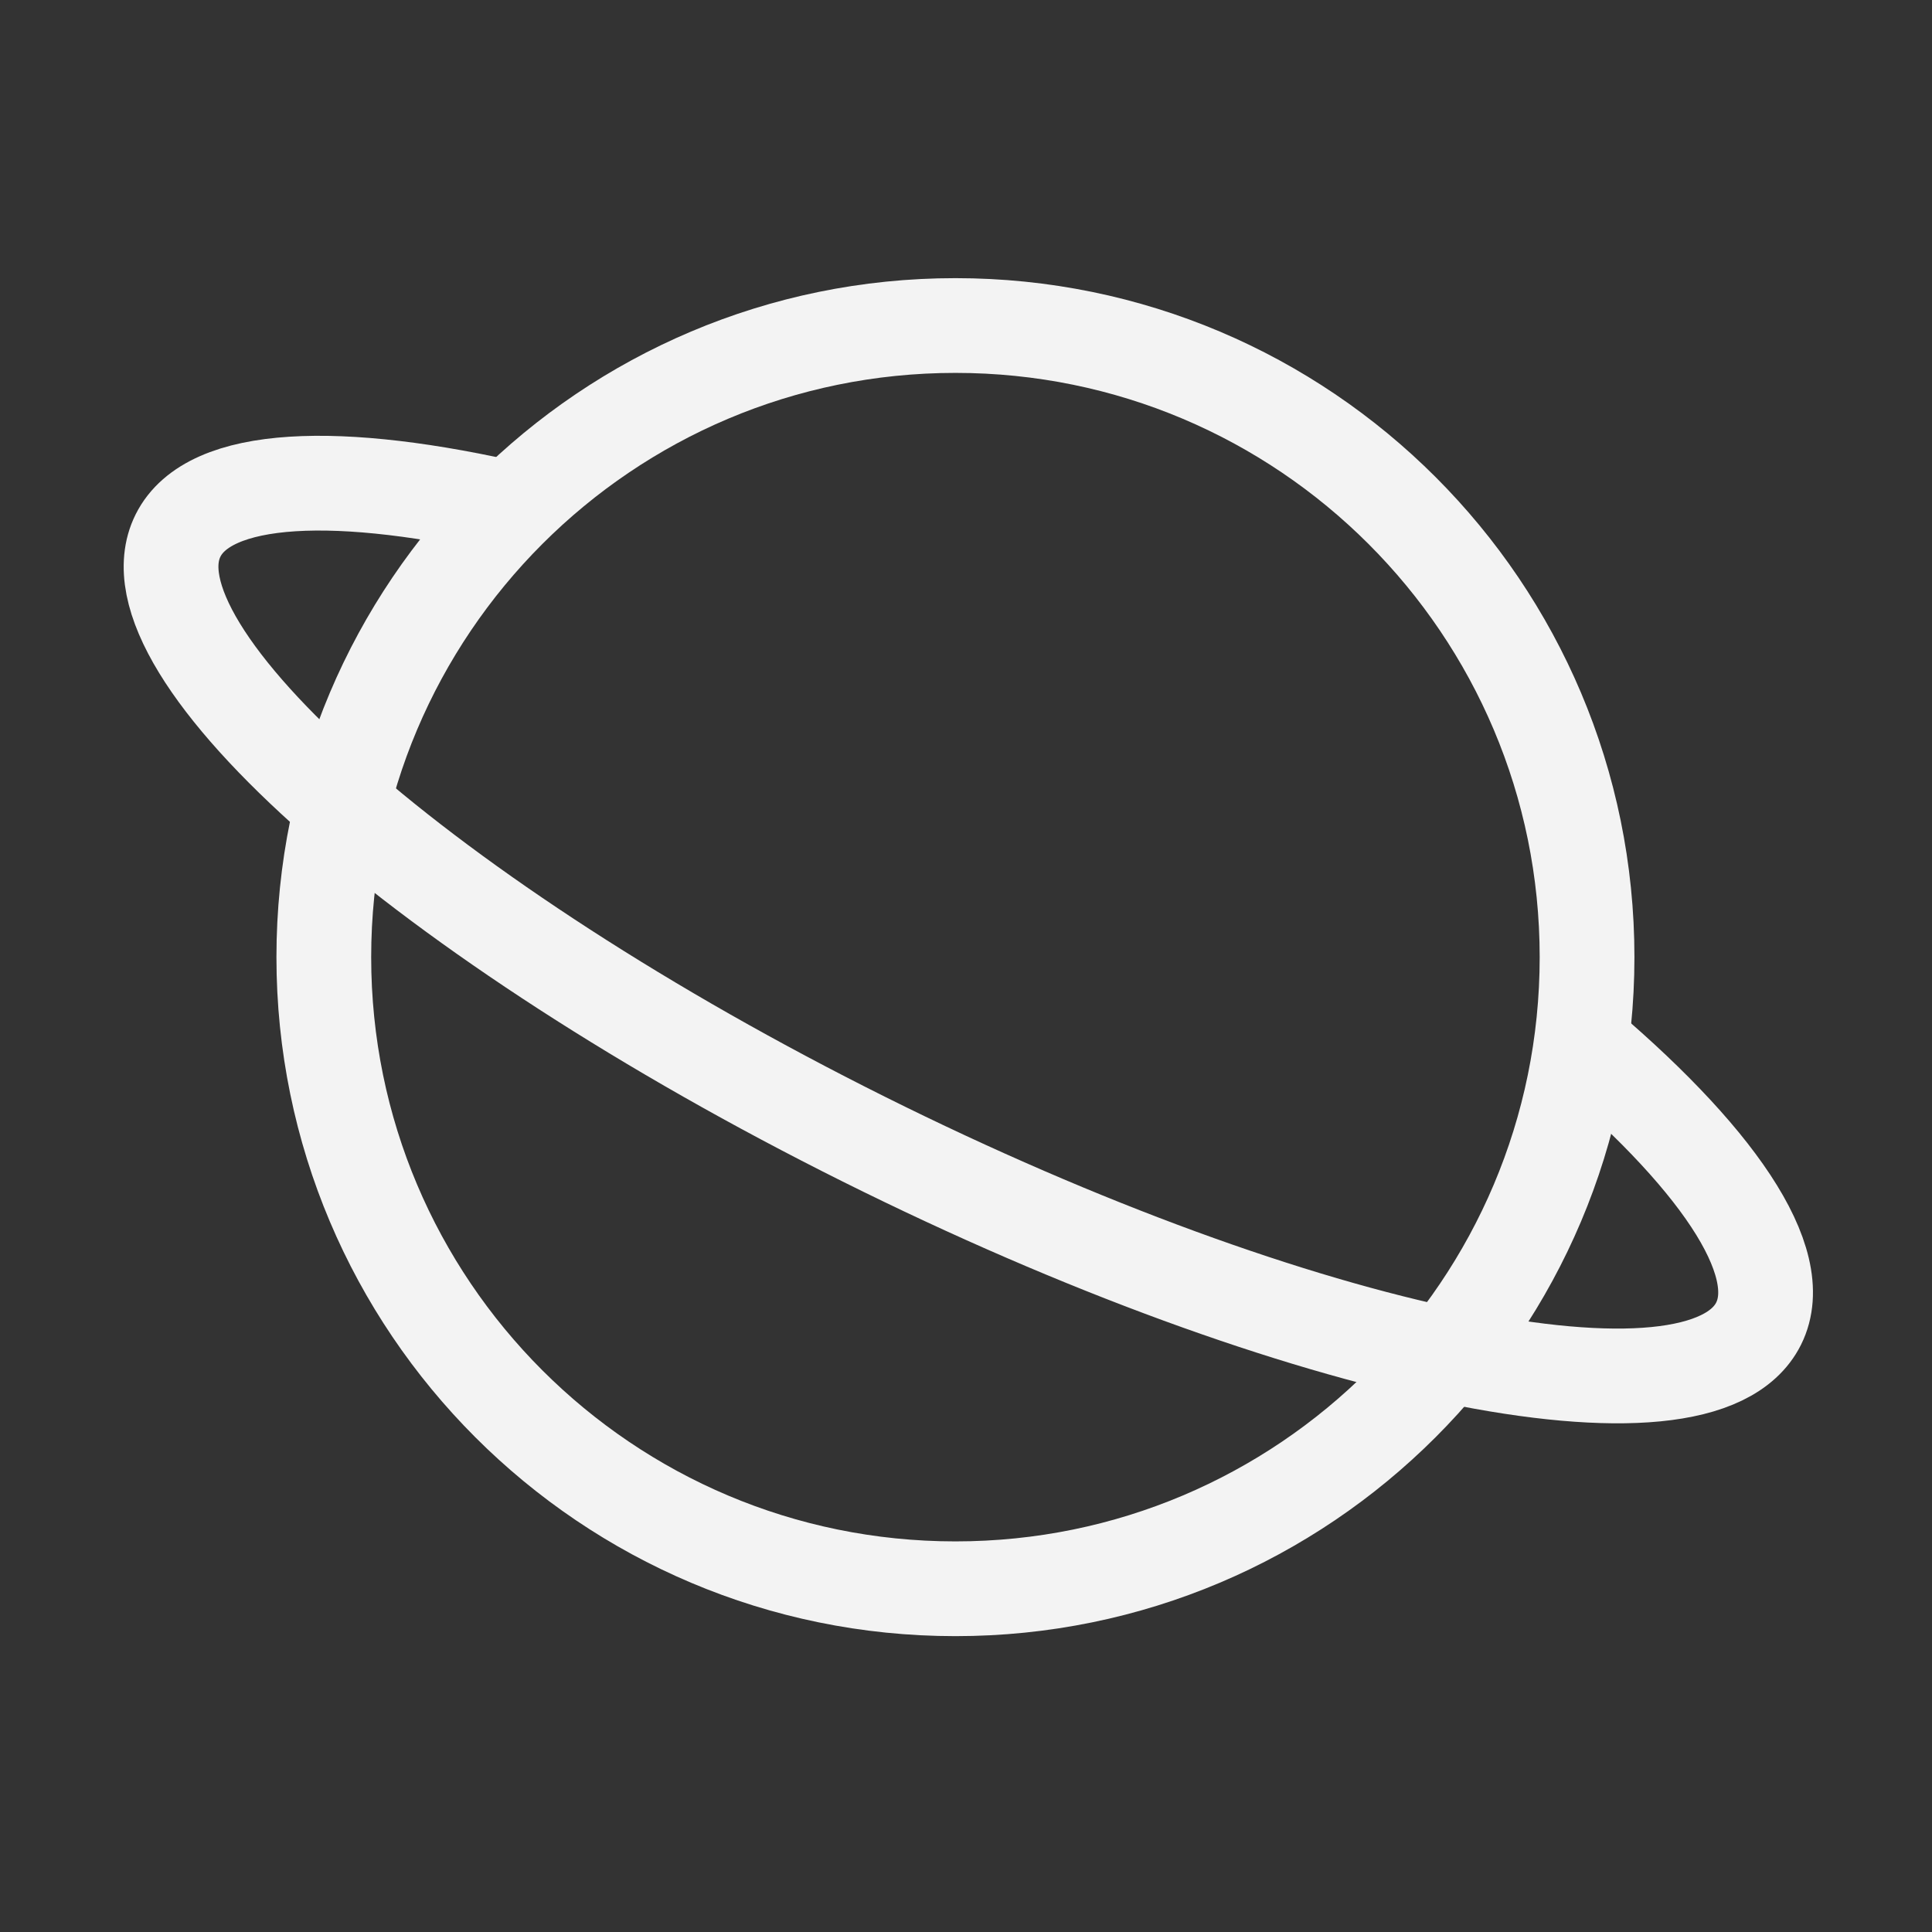 <svg width="96" height="96" viewBox="0 0 96 96" fill="none" xmlns="http://www.w3.org/2000/svg">
<rect x="0" y="0" width="96" height="96" fill="#333333" stroke="none"/>
<g clip-path="url(#clip0_9699_10047)">
<g clip-path="url(#clip1_9699_10047)">
<path d="M47.475 78.945C64.808 78.945 78.86 64.894 78.86 47.56C78.86 30.227 64.808 16.175 47.475 16.175C30.141 16.175 16.09 30.227 16.09 47.56C16.09 64.894 30.141 78.945 47.475 78.945Z" stroke="#F3F3F3" stroke-width="4.708"/>
<path d="M78.119 51.441C85.233 57.369 88.926 62.677 87.385 65.769C84.517 71.52 64.611 67.417 42.923 56.604C21.235 45.791 5.979 32.362 8.846 26.611C10.384 23.527 16.819 23.276 25.8 25.373" stroke="#F3F3F3" stroke-width="4.708"/>
</g>
</g>
<defs>
<clipPath id="clip0_9699_10047">
<rect width="95.097" height="95.097" fill="white" transform="translate(0 0.008)"/>
</clipPath>
<clipPath id="clip1_9699_10047">
<rect width="95.097" height="95.097" fill="white" transform="translate(0 0.008)"/>
</clipPath>
</defs>
</svg>

